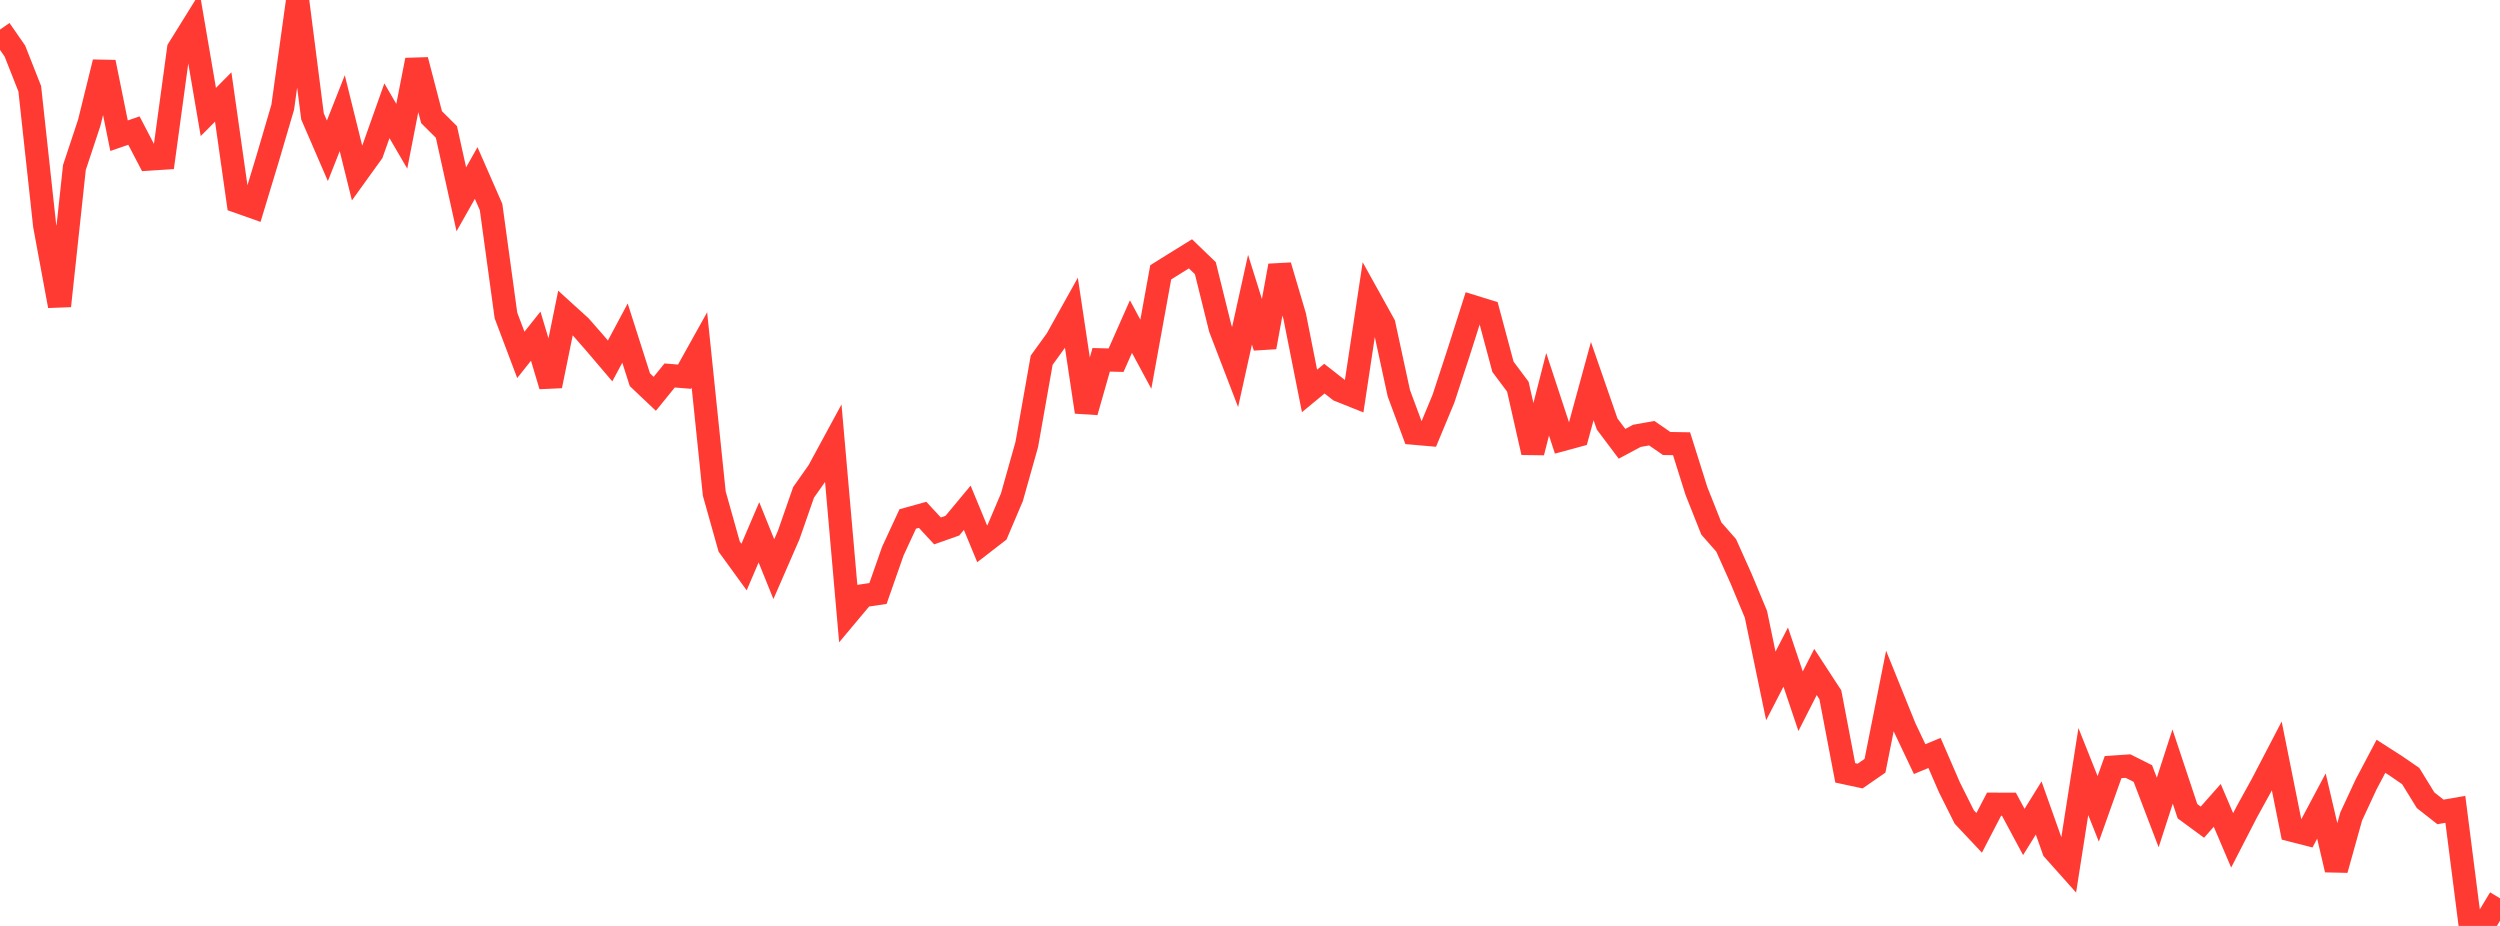 <?xml version="1.0" standalone="no"?>
<!DOCTYPE svg PUBLIC "-//W3C//DTD SVG 1.1//EN" "http://www.w3.org/Graphics/SVG/1.1/DTD/svg11.dtd">

<svg width="135" height="50" viewBox="0 0 135 50" preserveAspectRatio="none" 
  xmlns="http://www.w3.org/2000/svg"
  xmlns:xlink="http://www.w3.org/1999/xlink">


<polyline points="0.0, 1.597 0.804, 2.757 1.607, 4.792 2.411, 12.18 3.214, 16.52 4.018, 9.045 4.821, 6.622 5.625, 3.359 6.429, 7.329 7.232, 7.051 8.036, 8.592 8.839, 8.54 9.643, 2.641 10.446, 1.349 11.25, 6.047 12.054, 5.237 12.857, 10.891 13.661, 11.175 14.464, 8.524 15.268, 5.787 16.071, 0.0 16.875, 6.285 17.679, 8.144 18.482, 6.112 19.286, 9.361 20.089, 8.246 20.893, 5.981 21.696, 7.358 22.5, 3.242 23.304, 6.327 24.107, 7.126 24.911, 10.762 25.714, 9.343 26.518, 11.178 27.321, 17.035 28.125, 19.164 28.929, 18.152 29.732, 20.839 30.536, 16.899 31.339, 17.628 32.143, 18.547 32.946, 19.49 33.75, 17.986 34.554, 20.505 35.357, 21.266 36.161, 20.276 36.964, 20.341 37.768, 18.897 38.571, 26.653 39.375, 29.513 40.179, 30.62 40.982, 28.745 41.786, 30.735 42.589, 28.893 43.393, 26.587 44.196, 25.448 45.0, 23.965 45.804, 33.126 46.607, 32.168 47.411, 32.049 48.214, 29.759 49.018, 28.024 49.821, 27.801 50.625, 28.669 51.429, 28.385 52.232, 27.42 53.036, 29.364 53.839, 28.743 54.643, 26.852 55.446, 24.001 56.25, 19.452 57.054, 18.34 57.857, 16.9 58.661, 22.246 59.464, 19.43 60.268, 19.45 61.071, 17.636 61.875, 19.128 62.679, 14.705 63.482, 14.204 64.286, 13.707 65.089, 14.482 65.893, 17.728 66.696, 19.817 67.5, 16.182 68.304, 18.746 69.107, 14.348 69.911, 17.066 70.714, 21.11 71.518, 20.447 72.321, 21.077 73.125, 21.398 73.929, 16.069 74.732, 17.516 75.536, 21.232 76.339, 23.393 77.143, 23.463 77.946, 21.533 78.75, 19.081 79.554, 16.56 80.357, 16.808 81.161, 19.807 81.964, 20.882 82.768, 24.432 83.571, 21.292 84.375, 23.737 85.179, 23.519 85.982, 20.58 86.786, 22.897 87.589, 23.965 88.393, 23.536 89.196, 23.393 90.0, 23.949 90.804, 23.962 91.607, 26.512 92.411, 28.537 93.214, 29.451 94.018, 31.245 94.821, 33.174 95.625, 37.04 96.429, 35.482 97.232, 37.866 98.036, 36.287 98.839, 37.518 99.643, 41.734 100.446, 41.907 101.25, 41.351 102.054, 37.312 102.857, 39.298 103.661, 40.992 104.464, 40.659 105.268, 42.514 106.071, 44.119 106.875, 44.974 107.679, 43.427 108.482, 43.428 109.286, 44.926 110.089, 43.632 110.893, 45.897 111.696, 46.797 112.5, 41.664 113.304, 43.679 114.107, 41.423 114.911, 41.368 115.714, 41.77 116.518, 43.874 117.321, 41.393 118.125, 43.807 118.929, 44.397 119.732, 43.49 120.536, 45.379 121.339, 43.82 122.143, 42.363 122.946, 40.822 123.75, 44.83 124.554, 45.036 125.357, 43.526 126.161, 46.967 126.964, 44.09 127.768, 42.361 128.571, 40.84 129.375, 41.355 130.179, 41.908 130.982, 43.213 131.786, 43.844 132.589, 43.704 133.393, 50.0 134.196, 49.844 135.0, 48.508" fill="none" stroke="#ff3a33" stroke-width="1.25"/>

</svg>